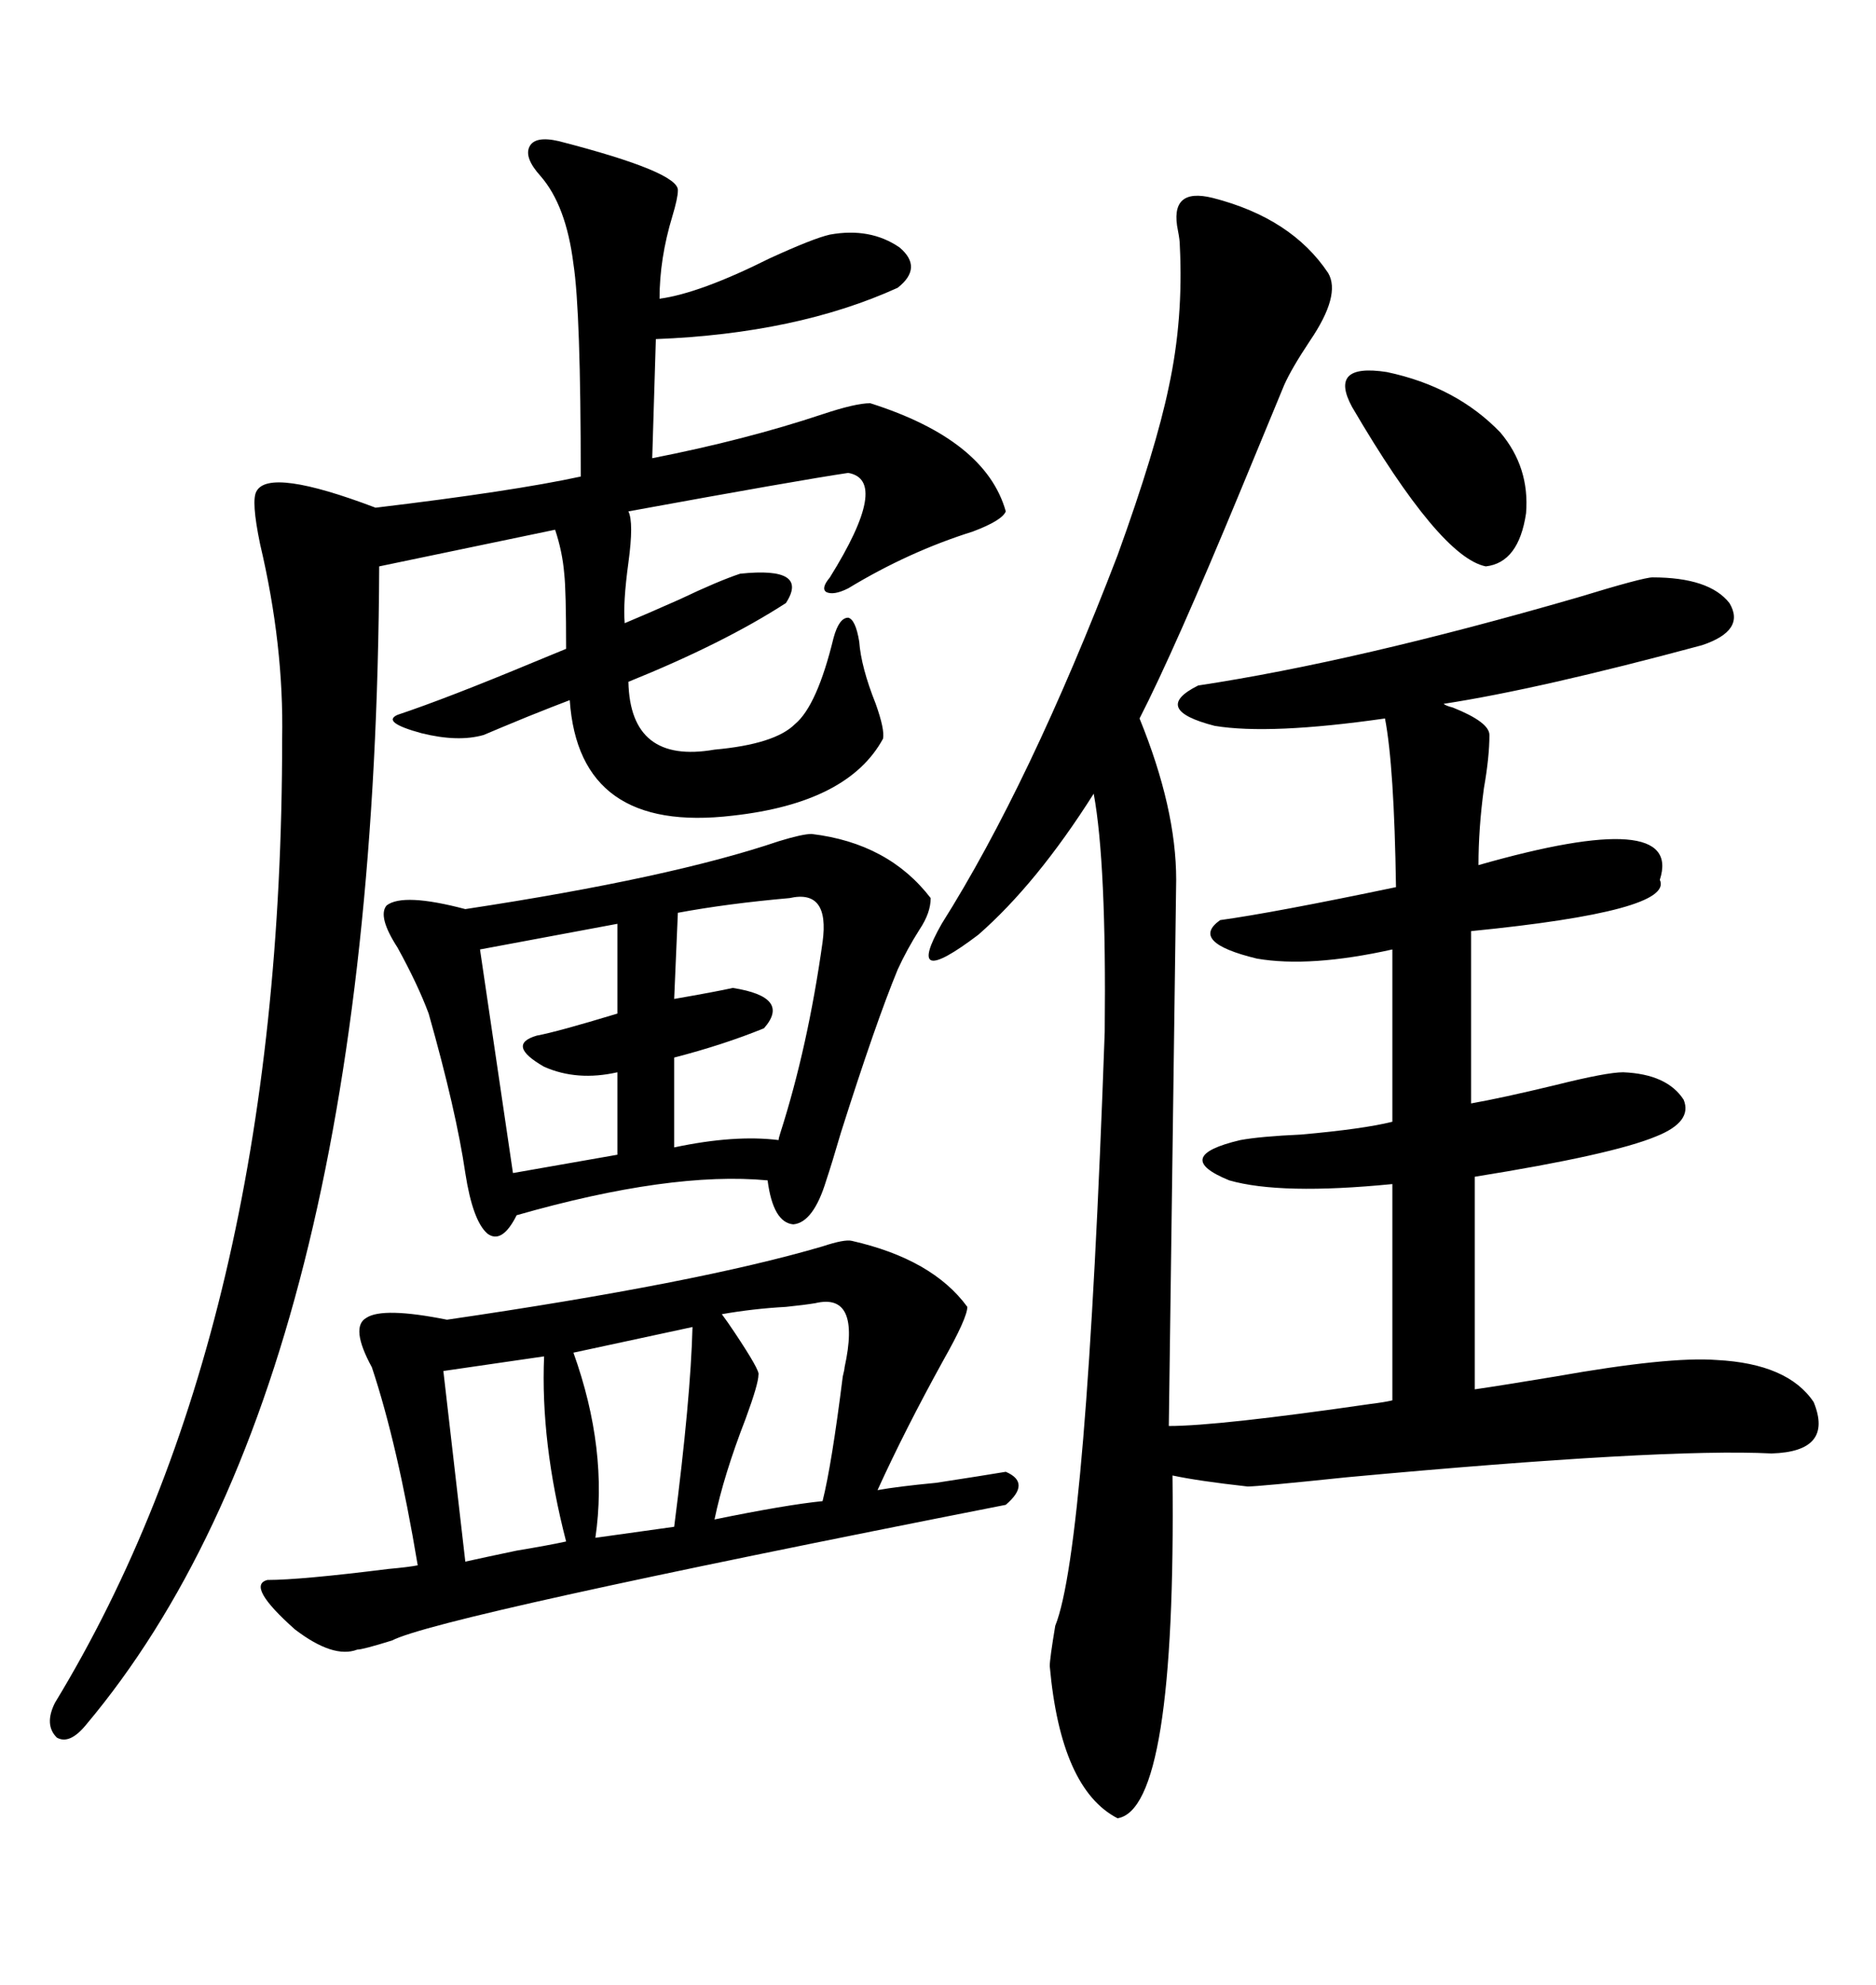 <svg xmlns="http://www.w3.org/2000/svg" xmlns:xlink="http://www.w3.org/1999/xlink" width="300" height="317.285"><path d="M193.95 31.64L193.95 31.64Q206.54 34.86 212.40 43.65L212.40 43.65Q214.45 47.17 209.47 54.49L209.47 54.49Q206.54 58.89 205.37 61.52L205.37 61.52Q203.32 66.50 198.34 78.52L198.34 78.52Q187.79 104.00 182.23 114.84L182.23 114.84Q188.09 129.20 188.09 140.63L188.09 140.63L186.91 227.93Q194.82 227.93 219.14 224.41L219.14 224.41Q221.48 224.12 222.66 223.83L222.66 223.83L222.66 189.26Q204.79 191.02 196.58 188.67L196.58 188.67Q187.21 184.86 198.34 182.23L198.34 182.23Q201.56 181.64 208.01 181.35L208.01 181.35Q217.97 180.47 222.66 179.30L222.66 179.30L222.66 151.76Q209.47 154.69 200.98 153.22L200.98 153.22Q190.14 150.59 195.12 147.07L195.12 147.07Q203.61 145.90 223.24 141.80L223.24 141.80Q222.95 122.46 221.48 114.84L221.48 114.84Q203.03 117.48 194.24 116.02L194.24 116.02Q183.98 113.38 191.60 109.57L191.60 109.57Q216.80 105.76 252.25 95.51L252.25 95.51Q262.79 92.29 264.26 92.29L264.26 92.29Q273.34 92.29 276.56 96.39L276.56 96.39Q279.20 100.78 272.17 103.13L272.17 103.13Q246.09 110.16 230.86 112.50L230.86 112.50Q231.15 112.79 232.32 113.09L232.32 113.09Q238.18 115.43 238.18 117.48L238.18 117.48Q238.18 121.00 237.30 125.98L237.30 125.98Q236.43 132.42 236.43 138.28L236.43 138.28Q269.24 128.91 265.43 140.63L265.43 140.63Q267.77 145.61 235.25 148.83L235.25 148.83L235.25 176.37Q240.23 175.49 248.73 173.44L248.73 173.44Q256.93 171.39 259.57 171.39L259.57 171.39Q266.60 171.68 269.24 175.78L269.24 175.78Q270.70 179.30 264.84 181.64L264.84 181.64Q257.81 184.57 235.84 188.09L235.84 188.09L235.84 222.07Q239.94 221.48 248.73 220.02L248.73 220.02Q266.89 216.80 274.51 217.38L274.51 217.38Q285.94 217.97 290.04 224.12L290.04 224.12Q293.26 232.03 283.30 232.32L283.30 232.32Q266.02 231.45 215.33 236.13L215.33 236.13Q201.27 237.60 199.51 237.60L199.51 237.60Q191.60 236.72 187.50 235.84L187.50 235.84Q188.09 289.16 178.71 290.63L178.71 290.63Q169.63 285.94 167.87 266.31L167.87 266.31Q167.87 265.14 168.75 259.86L168.75 259.86Q173.73 247.56 176.66 164.94L176.66 164.94Q176.95 137.99 174.90 126.86L174.90 126.86Q165.82 141.21 156.45 149.41L156.45 149.41Q144.43 158.50 150.59 147.66L150.59 147.66Q164.65 125.39 178.71 88.77L178.71 88.77Q184.86 71.78 186.91 61.82L186.91 61.82Q189.26 50.98 188.67 39.26L188.67 39.26Q188.67 38.38 188.38 36.91L188.38 36.91Q186.91 29.88 193.95 31.64ZM89.36 22.56L89.36 22.56Q108.69 27.54 108.40 30.47L108.40 30.47Q108.40 31.64 107.52 34.57L107.52 34.57Q105.47 41.31 105.47 47.75L105.47 47.75Q111.91 46.88 123.05 41.31L123.05 41.31Q130.08 38.09 132.71 37.50L132.71 37.50Q139.16 36.33 143.85 39.55L143.85 39.55Q147.66 42.77 143.55 46.00L143.55 46.00Q127.44 53.32 104.88 54.20L104.88 54.20L104.30 73.24Q119.24 70.31 131.54 66.21L131.54 66.21Q136.82 64.45 139.16 64.45L139.16 64.45Q157.62 70.31 160.84 81.74L160.84 81.74Q160.25 83.20 155.57 84.96L155.57 84.96Q145.31 88.18 135.64 94.04L135.64 94.04Q133.30 95.21 132.13 94.63L132.13 94.63Q131.25 94.04 132.71 92.29L132.71 92.29Q142.38 76.76 135.64 75.59L135.64 75.59Q127.73 76.76 100.49 81.74L100.49 81.74Q101.37 83.50 100.49 89.94L100.49 89.94Q99.61 96.39 99.90 99.61L99.90 99.61Q103.42 98.14 108.69 95.80L108.69 95.80Q114.84 92.87 118.36 91.70L118.36 91.70Q129.49 90.53 125.68 96.39L125.68 96.39Q115.72 102.83 100.49 108.98L100.49 108.98Q100.78 122.17 114.26 119.82L114.26 119.82Q123.93 118.95 127.15 115.72L127.15 115.72Q130.66 112.79 133.30 101.95L133.30 101.95Q134.18 98.73 135.64 98.73L135.64 98.73Q136.82 99.02 137.40 102.54L137.40 102.54Q137.70 106.64 140.04 112.50L140.04 112.50Q141.50 116.60 141.21 118.07L141.21 118.07Q135.64 128.32 117.19 130.37L117.19 130.37Q92.58 133.30 91.11 111.91L91.11 111.91Q88.77 112.79 84.38 114.55L84.38 114.55Q79.39 116.60 77.34 117.48L77.34 117.48Q73.24 118.65 67.38 117.19L67.38 117.19Q60.94 115.43 63.57 114.26L63.57 114.26Q71.48 111.62 85.55 105.76L85.55 105.76Q89.06 104.30 90.53 103.71L90.53 103.71Q90.53 94.34 90.23 91.70L90.23 91.70Q89.94 88.18 88.77 84.67L88.77 84.67L60.64 90.53Q60.06 220.61 13.77 275.68L13.77 275.68Q11.13 278.91 9.08 277.73L9.08 277.73Q7.03 275.68 8.79 272.17L8.79 272.17Q45.12 212.40 45.12 118.07L45.12 118.07Q45.41 103.13 41.60 87.01L41.60 87.01Q40.14 79.98 41.02 78.52L41.02 78.52Q43.07 74.71 60.06 81.15L60.06 81.15Q82.03 78.52 92.87 76.17L92.87 76.17Q92.87 49.80 91.70 42.19L91.70 42.19Q90.53 32.81 86.43 28.13L86.43 28.13Q83.79 25.20 84.67 23.44L84.67 23.44Q85.55 21.68 89.36 22.56ZM57.13 263.67L57.13 263.67Q53.32 265.14 47.17 260.45L47.17 260.45Q39.26 253.42 42.77 252.54L42.77 252.54Q48.05 252.54 62.11 250.78L62.11 250.78Q65.33 250.49 66.80 250.20L66.80 250.20Q63.57 230.86 59.47 218.55L59.47 218.55Q55.96 212.11 58.59 210.64L58.59 210.64Q61.23 208.89 71.48 210.94L71.48 210.94Q111.62 205.08 131.54 199.22L131.54 199.22Q135.06 198.05 136.23 198.34L136.23 198.34Q149.12 201.27 154.69 208.89L154.69 208.89Q154.69 210.64 150.88 217.38L150.88 217.38Q144.73 228.52 140.33 238.18L140.33 238.18Q143.55 237.60 149.71 237.01L149.71 237.01Q157.32 235.84 160.84 235.25L160.84 235.25Q164.94 237.01 160.84 240.53L160.84 240.53Q70.02 258.40 62.70 262.21L62.70 262.21Q58.01 263.67 57.13 263.67ZM129.79 133.30L129.79 133.30Q142.09 134.77 148.83 143.55L148.83 143.55Q148.83 145.90 147.07 148.54L147.07 148.54Q145.02 151.76 143.55 154.98L143.55 154.98Q140.04 163.48 134.47 181.05L134.47 181.05Q133.01 186.04 132.13 188.67L132.13 188.67Q130.08 195.41 126.86 195.70L126.86 195.70Q123.63 195.41 122.75 188.67L122.75 188.67Q107.23 187.21 82.62 194.24L82.62 194.24Q80.27 198.93 77.93 197.17L77.93 197.17Q75.59 195.12 74.41 187.50L74.41 187.50Q72.95 177.54 68.55 162.01L68.55 162.01Q66.80 157.32 63.57 151.46L63.57 151.46Q60.35 146.48 61.82 144.73L61.82 144.73Q64.45 142.68 74.41 145.31L74.41 145.31Q107.23 140.33 124.51 134.47L124.51 134.47Q128.32 133.30 129.79 133.30ZM126.27 143.55L126.27 143.55Q116.31 144.43 108.40 145.90L108.40 145.90L107.81 159.67Q114.55 158.50 117.19 157.91L117.19 157.91Q126.56 159.38 122.17 164.36L122.17 164.36Q115.72 166.99 107.81 169.04L107.81 169.04L107.81 183.40Q117.48 181.35 124.51 182.23L124.51 182.23Q124.51 181.93 124.80 181.05L124.80 181.05Q129.20 167.29 131.54 150.59L131.54 150.59Q132.71 142.09 126.27 143.55ZM98.73 162.01L98.73 147.66L76.76 151.76L82.03 187.50L98.73 184.57L98.73 171.39Q92.29 172.85 87.01 170.51L87.01 170.51Q80.86 166.99 85.84 165.53L85.84 165.53Q89.06 164.94 98.73 162.01L98.73 162.01ZM216.21 65.04L216.21 65.04Q212.40 58.01 221.78 59.47L221.78 59.47Q232.91 61.82 239.94 69.14L239.94 69.14Q244.63 74.71 244.04 82.03L244.04 82.03Q242.87 89.94 237.60 90.53L237.60 90.53Q230.27 89.06 216.21 65.04ZM121.29 219.73L121.29 219.73Q121.29 221.19 119.24 226.76L119.24 226.76Q115.72 235.84 114.26 242.87L114.26 242.87Q125.68 240.53 131.54 239.94L131.54 239.94Q133.01 234.08 134.77 220.02L134.77 220.02Q135.06 218.85 135.06 218.55L135.06 218.55Q137.70 206.54 130.37 208.30L130.37 208.30Q128.61 208.59 125.68 208.89L125.68 208.89Q120.41 209.18 115.43 210.06L115.43 210.06Q116.31 211.23 117.48 212.99L117.48 212.99Q121.58 219.14 121.29 219.73ZM87.01 216.80L87.01 216.80L70.90 219.14L74.41 249.61Q77.05 249.02 82.62 247.85L82.62 247.85Q87.89 246.97 90.53 246.39L90.53 246.39Q86.43 230.57 87.01 216.80ZM110.74 212.11L91.70 216.21Q97.27 231.74 95.21 245.80L95.21 245.80L107.81 244.04Q110.45 223.54 110.74 212.11L110.74 212.11Z"/></svg>